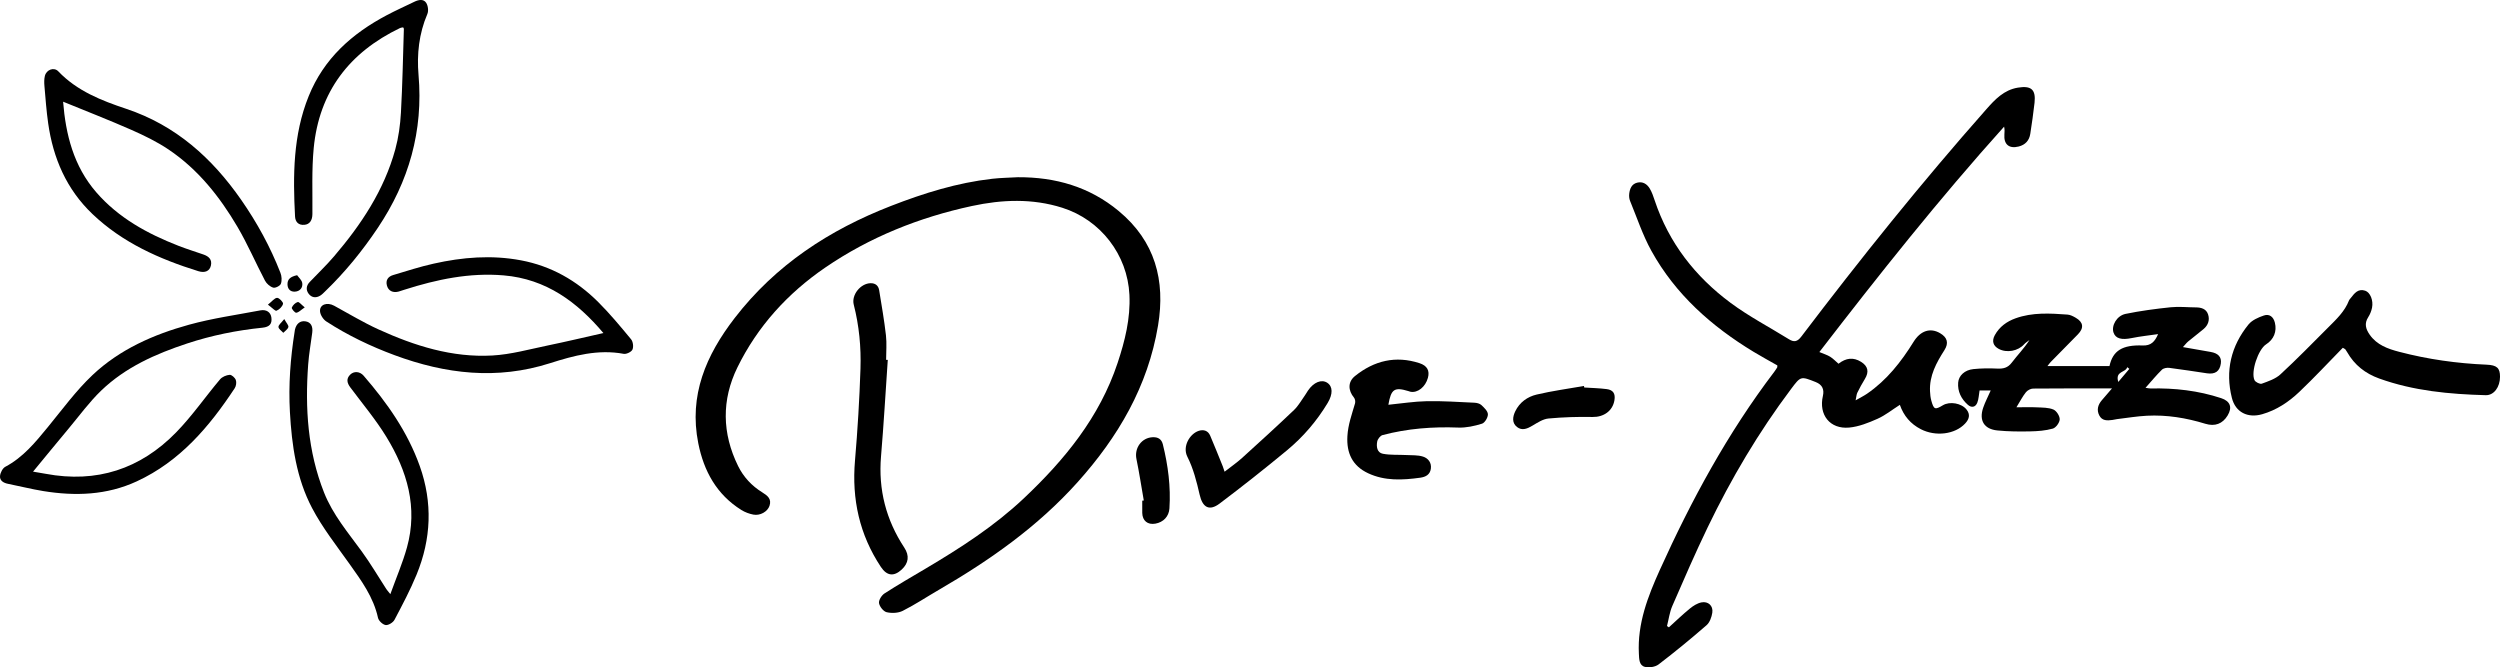 <?xml version="1.0" encoding="UTF-8"?><svg id="_レイヤー_2" xmlns="http://www.w3.org/2000/svg" viewBox="0 0 1831.31 488.81"><g id="_レイヤー_1-2"><g><path d="M1222.48,459.55c5.09-4.6,10.04-9.39,15.35-13.73,2.46-2.02,5.47-3.94,8.51-4.55,4.98-1,8.73,2.53,7.97,7.53-.49,3.25-1.88,7.15-4.23,9.19-11.41,9.92-23.1,19.53-35.12,28.71-2.47,1.88-7.02,2.59-10.06,1.79-4.26-1.12-4.17-5.73-4.38-9.68-1.14-22.04,6.58-41.93,15.37-61.38,23.09-51.08,49.69-100.18,83.73-144.97,.8-1.05,1.52-2.18,2.22-3.3,.15-.24,.05-.64,.1-1.5-5.67-3.24-11.63-6.46-17.42-9.97-30.82-18.69-57.22-42.07-74.83-73.94-6.39-11.55-10.58-24.33-15.63-36.6-.66-1.61-.82-3.62-.6-5.37,.46-3.6,1.79-6.95,5.77-7.97,4.13-1.06,7.27,1,9.27,4.32,1.6,2.66,2.62,5.72,3.61,8.69,10.36,31.09,29.66,55.79,55.63,75.05,13.43,9.96,28.44,17.78,42.71,26.63,3.77,2.34,6.2,1.82,9.08-1.98,43.3-57.06,88.12-112.9,135.59-166.58,6.29-7.11,12.79-14.04,22.99-15.74,9.72-1.61,13.3,1.3,12.25,11.04-.82,7.61-1.99,15.18-3.12,22.75-.74,4.94-3.65,8.1-8.5,9.33-7.05,1.79-11.01-1.58-10.47-8.83,.13-1.79,.29-3.57-.21-5.73-47.49,52.84-91.57,108.32-135.33,165.12,3.19,1.35,5.75,2.09,7.92,3.44,2.21,1.38,4.04,3.36,6.09,5.12,5.59-4.31,10.89-4.87,16.46-1.44,5.24,3.22,6.09,7.43,2.83,12.67-2.01,3.23-3.81,6.61-5.5,10.02-.6,1.21-.63,2.7-1.24,5.56,3.66-2.1,6.14-3.32,8.4-4.87,14.45-9.9,24.97-23.34,34.08-38.03,5.04-8.13,12.22-10.48,19.37-6.3,5.36,3.14,6.52,7.23,3.18,12.47-5.88,9.22-11.08,18.65-10.53,30.09,.11,2.31,.34,4.68,.96,6.89,1.84,6.54,2.7,6.82,8.45,3.37,5.08-3.05,13.65-1.57,17.36,3.13,2.92,3.69,1.9,7.1-1.07,10.27-7.43,7.95-21.62,9.69-32.46,4.1-7.45-3.84-12.51-9.74-15.33-17.82-5.72,3.65-10.72,7.71-16.39,10.23-6.59,2.93-13.66,5.77-20.72,6.42-14.13,1.31-22.46-9.37-19.27-23.17q1.71-7.38-5.17-10.13c-11.13-4.44-11.06-4.38-18.14,5.04-23.79,31.66-43.85,65.58-61.02,101.19-9.16,19-17.56,38.37-25.97,57.73-2,4.6-2.63,9.79-3.9,14.71l1.35,.93Z"/><path d="M745.75,129.82c27.43-.12,52.35,7.01,73.73,24.75,26.65,22.11,34.34,50.79,28.81,83.92-7.42,44.49-29.16,81.52-58.91,114.71-29.2,32.57-64.3,57.2-101.78,78.95-8.78,5.09-17.27,10.75-26.32,15.31-3.33,1.68-8.08,1.86-11.78,1-2.37-.56-5.18-4.1-5.59-6.65-.35-2.15,1.9-5.72,4.01-7.09,9.92-6.41,20.18-12.3,30.34-18.33,25.4-15.06,50.17-31.02,71.75-51.37,29.88-28.19,55.47-59.41,68.67-99.15,5.37-16.17,9.48-32.57,8.66-49.87-1.39-29.42-21.15-54.95-49.22-63.82-21.99-6.94-44.14-6.01-66.16-1.27-38.59,8.31-74.85,22.79-107.5,45.13-27.51,18.83-49.59,43.11-64.3,73.13-11.63,23.74-11.28,48.27,.53,72.24,4,8.1,10.02,14.51,17.68,19.26,3.8,2.36,7.03,4.77,5.31,9.89-1.42,4.22-6.85,7.38-11.83,6.41-3.03-.59-6.14-1.74-8.76-3.37-18.12-11.32-27.51-28.48-31.58-48.85-7.02-35.15,5.64-64.51,26.65-91.76,30.03-38.95,69.37-64.59,114.6-82.17,23.96-9.31,48.38-16.94,74.04-19.85,6.28-.71,12.62-.79,18.94-1.15Z"/><path d="M1547.09,284.52c-19.55,0-38.67-.07-57.8,.12-1.81,.02-4.15,1.29-5.29,2.73-2.42,3.04-4.22,6.58-6.92,10.97,5.83,0,10.42-.18,14.99,.05,4.09,.21,8.49,.08,12.11,1.61,2.27,.96,4.67,4.74,4.6,7.19-.07,2.4-2.78,6.13-5.05,6.77-5.34,1.51-11.09,1.93-16.69,2.04-7.98,.16-16.01,.11-23.94-.69-9.74-.98-13.54-7.33-10.38-16.62,1.43-4.19,3.53-8.15,5.52-12.66h-8.16c-.57,3.3-.63,6.34-1.68,8.98-1.31,3.32-4.23,3.88-6.88,1.53-4.84-4.28-7.63-9.75-7.12-16.32,.4-5.11,4.84-9.19,11.07-9.84,5.76-.6,11.62-.67,17.4-.39,4.46,.22,7.84-.46,10.79-4.36,4.17-5.51,9.09-10.45,12.96-16.54-1.3,1.01-2.78,1.84-3.85,3.05-4.42,5-12.74,6.6-18.64,3.43-4.14-2.22-5.25-5.79-2.86-10.11,3.38-6.12,8.74-9.99,15.19-12.3,12.41-4.45,25.27-3.66,38.07-2.72,2.05,.15,4.15,1.26,5.99,2.33,5.63,3.26,6.15,7.48,1.6,12.13-6.64,6.79-13.33,13.53-19.97,20.31-.78,.8-1.4,1.75-2.35,2.94h45.43c2.48-11.3,9.48-15.64,24.34-15.08,6.04,.23,8.91-2.76,11.27-8.33-6.46,.95-12.97,1.61-19.35,2.91-7.38,1.51-11.81,.41-13.3-4.07-1.68-5.02,2.35-12.33,8.86-13.66,10.88-2.23,21.96-3.7,33.01-4.85,6.09-.63,12.31,.07,18.48,.1,3.96,.02,7.55,1.09,8.9,5.06,1.4,4.11,.11,7.95-3.27,10.8-3.69,3.1-7.56,6-11.27,9.08-1.23,1.02-2.21,2.36-3.84,4.14,7.21,1.26,13.69,2.43,20.19,3.53,5.67,.96,8.22,3.78,7.57,8.46-.8,5.74-4.13,8.1-10.16,7.21-9.21-1.36-18.41-2.83-27.65-3.99-1.74-.22-4.21,.22-5.36,1.36-4.02,3.94-7.61,8.32-12.02,13.26,1.81,.24,2.78,.5,3.74,.48,17.61-.4,34.91,1.55,51.69,7.09,6.7,2.21,8.32,6.79,4.7,12.74-3.66,6.02-9.23,8.2-16.32,6.02-13.96-4.3-28.21-6.64-42.82-5.88-7.29,.38-14.53,1.6-21.79,2.47-1.16,.14-2.29,.47-3.44,.62-3.76,.52-7.55,.72-9.62-3.31-2.07-4.02-1-7.76,1.82-11.08,2.55-3,5.14-5.98,7.5-8.72Zm4.6-4.72c3.18-3.76,5.64-6.68,8.11-9.6-.52-.42-1.05-.84-1.57-1.25-1.04,4.18-9.05,2.61-6.53,10.86Z"/><path d="M1716.17,254.75c-10.64,10.86-20.95,21.95-31.91,32.36-7.74,7.35-16.65,13.31-27.15,16.32-10.52,3.01-19.54-1.34-22.2-11.93-4.98-19.79-.67-38,12.16-53.8,2.6-3.2,7.22-5.22,11.31-6.6,4-1.36,6.97,.97,8.03,5.3,1.57,6.4-.76,12.24-6.47,15.87-5.71,3.63-11.33,20.13-8.46,26.22,.69,1.45,3.98,3.06,5.33,2.57,4.77-1.74,10.04-3.49,13.65-6.82,11.98-11.04,23.35-22.73,34.88-34.25,5.99-5.99,12.25-11.8,15.4-19.99,.23-.6,.77-1.08,1.18-1.6,2.71-3.46,5.36-7.2,10.63-5.45,3.7,1.22,6.12,7.12,5.02,12.5-.49,2.39-1.46,4.83-2.78,6.88-3.03,4.7-1.82,8.73,1.1,12.89,5.28,7.51,13.27,10.33,21.54,12.49,21,5.51,42.4,8.51,64.09,9.43,7.52,.32,9.8,2.44,9.81,8.83,0,7.51-4.43,13.69-10.48,13.52-26.53-.73-52.83-3.13-78.06-12.23-10.09-3.64-18.04-9.83-23.39-19.22-.41-.72-.85-1.42-1.34-2.09-.18-.25-.54-.36-1.88-1.19Z"/><path d="M24.23,345.49c3.12,.53,6.18,1.01,9.22,1.58,37.33,7.01,69.4-3.49,95.63-30.4,11.67-11.97,21.28-25.94,32.09-38.77,1.56-1.85,4.58-3.12,7.04-3.33,1.46-.12,3.89,2.07,4.52,3.74,.64,1.71,.26,4.47-.78,6.04-18.64,28.27-40.15,53.64-71.76,68.25-21.97,10.16-45.06,10.92-68.49,7.12-8.69-1.41-17.25-3.61-25.89-5.32-3.33-.66-6.08-2.39-5.79-5.71,.21-2.4,1.87-5.69,3.85-6.75,13.07-6.92,22.07-17.97,31.18-29.08,10.64-12.97,20.64-26.72,32.77-38.17,19.85-18.73,44.6-29.65,70.62-36.82,17.1-4.71,34.81-7.2,52.28-10.51,4.52-.85,7.58,1.44,8.08,5.27,.58,4.49-1.2,6.87-6.54,7.42-18.78,1.92-37.18,5.62-55.11,11.54-23.11,7.63-45.2,17.41-62.97,34.48-8.71,8.36-15.91,18.3-23.7,27.62-8.61,10.3-17.1,20.69-26.26,31.8Z"/><path d="M285.94,435.24c4.38-12.18,9.04-22.97,12.16-34.19,8.16-29.31,.15-56.14-15.08-81.04-7.78-12.72-17.49-24.26-26.43-36.26-2.41-3.24-3.1-6.32-.03-9.34,2.71-2.67,7-2.43,9.8,.8,17.21,19.88,32.22,41.16,41.13,66.2,9.53,26.79,8.4,53.39-2.32,79.48-4.66,11.36-10.46,22.27-16.2,33.15-1.05,1.98-4.47,4.1-6.47,3.82-2.13-.3-5.12-3.09-5.6-5.27-3.32-15.13-12.11-27.17-20.82-39.42-9.53-13.4-19.83-26.5-27.45-40.96-11.5-21.81-14.92-46.03-16.27-70.51-1.09-19.72,.37-39.26,3.46-58.71,.08-.49,.11-1,.22-1.48,1.02-4.44,3.88-6.71,7.7-6.12,3.86,.59,5.6,3.46,4.98,8.32-1,7.76-2.4,15.49-2.97,23.28-2.35,32.02-.35,63.53,11.63,93.82,6.42,16.22,17.56,29.3,27.64,43.16,6.44,8.85,12,18.34,17.97,27.54,.52,.79,1.17,1.5,2.95,3.73Z"/><path d="M46.23,74.53c1.9,23.85,7.6,47.1,24.34,66.38,16.29,18.75,37.35,30.24,60.07,39.11,6.03,2.36,12.24,4.27,18.36,6.4,3.86,1.34,6.51,3.61,5.49,8.13-.89,3.96-4.28,5.63-9.22,4.09-28.56-8.88-55.5-20.86-77.52-41.83-19.01-18.1-28.82-40.84-32.46-66.46-1.29-9.06-1.95-18.21-2.74-27.33-.21-2.46-.26-5.07,.33-7.43,1.16-4.59,6.67-6.63,9.82-3.33,13.75,14.41,31.61,21.4,49.78,27.46,36.23,12.09,62.82,35.98,84.2,66.67,11.66,16.74,21.37,34.52,28.77,53.51,.94,2.41,1.16,5.66,.29,7.99-.57,1.53-4.07,3.28-5.62,2.81-2.33-.7-4.82-2.88-5.99-5.09-6.89-13.09-12.73-26.77-20.21-39.49-13.02-22.12-28.89-42.11-50.45-56.6-8.49-5.71-17.88-10.27-27.27-14.41-16.38-7.21-33.08-13.69-49.96-20.61Z"/><path d="M441.99,243.95c-19.11-22.62-41.81-39.59-73.05-42.23-25.05-2.12-48.98,2.95-72.59,10.47-1.43,.45-2.83,.98-4.28,1.37-4.23,1.15-7.59-.47-8.64-4.39-1.05-3.93,.85-6.58,4.49-7.67,9.87-2.95,19.71-6.14,29.75-8.38,21.1-4.73,42.34-6.48,63.88-2.44,22.23,4.17,40.88,14.85,56.65,30.57,8.58,8.55,16.36,17.95,24.09,27.3,1.43,1.73,1.91,5.53,.99,7.53-.79,1.72-4.43,3.48-6.41,3.11-18.78-3.51-36.58,1.31-53.97,6.86-38.86,12.4-76.52,7.95-113.87-5.88-17.53-6.49-34.31-14.52-49.99-24.69-2.26-1.46-4.4-4.77-4.61-7.38-.41-5.05,5.15-6.98,10.34-4.15,10.8,5.89,21.37,12.29,32.54,17.37,26.43,12.03,53.96,20.74,83.36,19.09,13.63-.76,27.12-4.57,40.6-7.35,13.48-2.78,26.88-5.98,40.72-9.09Z"/><path d="M295.32,20.05c-.72,.14-1.57,.14-2.25,.47-37.09,17.81-59.31,46.63-63.27,87.97-1.53,16-.81,32.21-.96,48.33-.04,4.52-1.94,7.51-5.82,7.87-4.42,.42-6.69-2.17-6.9-6.13-1.55-29.89-1.52-59.57,9.97-88.06,11.13-27.62,31.73-45.88,57.3-59.41,6.61-3.5,13.45-6.55,20.18-9.82,3.08-1.49,6.66-2.2,8.62,.8,1.36,2.09,1.84,5.92,.86,8.19-6.15,14.34-7.77,29.53-6.47,44.58,3.56,41.11-7.05,78.05-29.8,112.03-11.26,16.82-23.93,32.39-38.48,46.44-1.19,1.15-2.36,2.42-3.76,3.27-3.14,1.89-6.29,1.48-8.46-1.42-2.14-2.86-1.73-5.96,.8-8.61,5.97-6.27,12.26-12.26,17.87-18.83,19.86-23.22,36.58-48.38,44.78-78.21,2.4-8.74,3.65-17.96,4.16-27.03,1.14-20.42,1.5-40.88,2.15-61.33,0-.29-.26-.59-.51-1.11Z"/><path d="M1017.01,296.5c9.69-.95,18.91-2.45,28.16-2.62,11.62-.22,23.26,.59,34.88,1.12,1.75,.08,3.9,.59,5.1,1.72,2.03,1.9,4.7,4.41,4.77,6.74,.07,2.35-2.24,6.25-4.31,6.9-5.57,1.74-11.61,3.07-17.4,2.85-18.78-.72-37.28,.71-55.44,5.5-1.66,.44-3.56,2.88-3.92,4.68-.73,3.7-.18,8.19,4.15,9.01,5.6,1.06,11.47,.62,17.22,.93,4.09,.22,8.39-.06,12.19,1.15,3.73,1.18,6.38,4.44,5.72,8.93-.63,4.3-3.79,5.97-7.75,6.52-13,1.79-25.93,2.5-38.25-3.29-11.41-5.36-15.85-14.7-15.13-27.17,.49-8.48,3.31-16.07,5.59-23.95,.37-1.26,.06-3.25-.75-4.23-4.44-5.34-4.56-11.58,.72-15.83,14.04-11.29,29.78-15.11,47.24-9.43,5.69,1.85,7.6,5.52,6.19,10.72-1.81,6.71-7.53,11.26-12.84,10.21-.49-.1-.95-.31-1.42-.46-10.3-3.11-12.71-1.56-14.72,10Z"/><path d="M650.32,263.63c-1.62,23.56-2.96,47.15-4.95,70.69-2.05,24.35,3.67,46.5,17.05,66.83,3.9,5.93,3.15,11.37-1.88,16.03-5.77,5.36-10.9,4.69-15.25-1.86-15.72-23.69-21.41-49.67-18.99-77.9,1.92-22.37,3.28-44.81,4.02-67.26,.52-15.8-.98-31.57-4.93-47.02-1.82-7.13,5-15.56,12.34-15.69,3.55-.06,5.73,1.79,6.28,5.17,1.78,10.98,3.71,21.96,4.97,33.01,.68,5.91,.12,11.96,.12,17.94,.4,.01,.81,.03,1.21,.04Z"/><path d="M897.04,345.53c4.73-3.69,8.97-6.6,12.75-10.02,12.82-11.6,25.6-23.26,38.12-35.18,3.2-3.05,5.4-7.15,8.03-10.79,.78-1.08,1.4-2.27,2.15-3.37,4.2-6.21,9.99-8.55,14.19-5.76,4.1,2.72,4.16,8.29,.27,14.77-7.98,13.26-17.97,24.91-29.83,34.72-16.14,13.35-32.59,26.36-49.32,38.97-7.68,5.79-12.5,2.78-14.63-6.5-2.17-9.48-4.63-19.2-8.99-27.79-3.8-7.49,1.75-16.84,8.34-18.98,3.52-1.14,6.79-.17,8.36,3.49,3.2,7.47,6.19,15.03,9.25,22.56,.36,.88,.61,1.81,1.31,3.88Z"/><path d="M1160.52,283.86c5.48,.36,10.99,.47,16.42,1.17,4.8,.61,6.46,3.35,5.68,8.13-1.28,7.91-7.97,12.44-15.97,12.29-10.78-.21-21.62,.12-32.35,1.12-3.99,.37-7.94,2.97-11.57,5.13-3.83,2.29-7.72,4.06-11.51,1.07-3.87-3.06-3.13-7.55-1.27-11.45,3.14-6.58,8.94-10.7,15.64-12.28,11.42-2.7,23.11-4.26,34.69-6.3,.08,.38,.16,.76,.24,1.15Z"/><path d="M837.85,366.6c-1.77-10.11-3.3-20.27-5.37-30.32-1.67-8.08,3.79-15.7,11.97-16.01,3.87-.15,6.43,1.43,7.37,5.24,3.81,15.41,5.86,31.02,4.82,46.93-.39,5.9-4.44,10.12-10.33,11.15-5.64,.99-9.46-2.13-9.58-7.85-.06-2.99-.01-5.98-.01-8.97,.38-.05,.75-.11,1.13-.16Z"/><path d="M217.64,201.59c1.13,1.62,3.44,3.55,3.77,5.77,.52,3.47-1.79,6.13-5.48,6.29-3.25,.14-5.25-1.96-5.34-5.29-.1-3.74,2.1-5.7,7.05-6.77Z"/><path d="M196.26,223.16c3.07-2.42,4.86-4.92,6.73-4.98,1.51-.05,4.61,3.2,4.34,4.36-.47,2.03-2.73,4.24-4.77,5.06-1,.4-3.19-2.15-6.3-4.44Z"/><path d="M223.23,225.17c-2.78,1.87-4.41,3.7-6.23,3.92-1,.12-3.56-2.97-3.25-3.75,.7-1.74,2.56-3.57,4.32-4.09,.98-.29,2.72,1.97,5.16,3.92Z"/><path d="M208.22,233.72c1.59,2.89,3.32,4.62,3.02,5.84-.41,1.62-2.4,2.84-3.72,4.23-1.27-1.43-3.48-2.82-3.53-4.3-.05-1.46,2.07-2.99,4.23-5.77Z"/></g></g></svg>